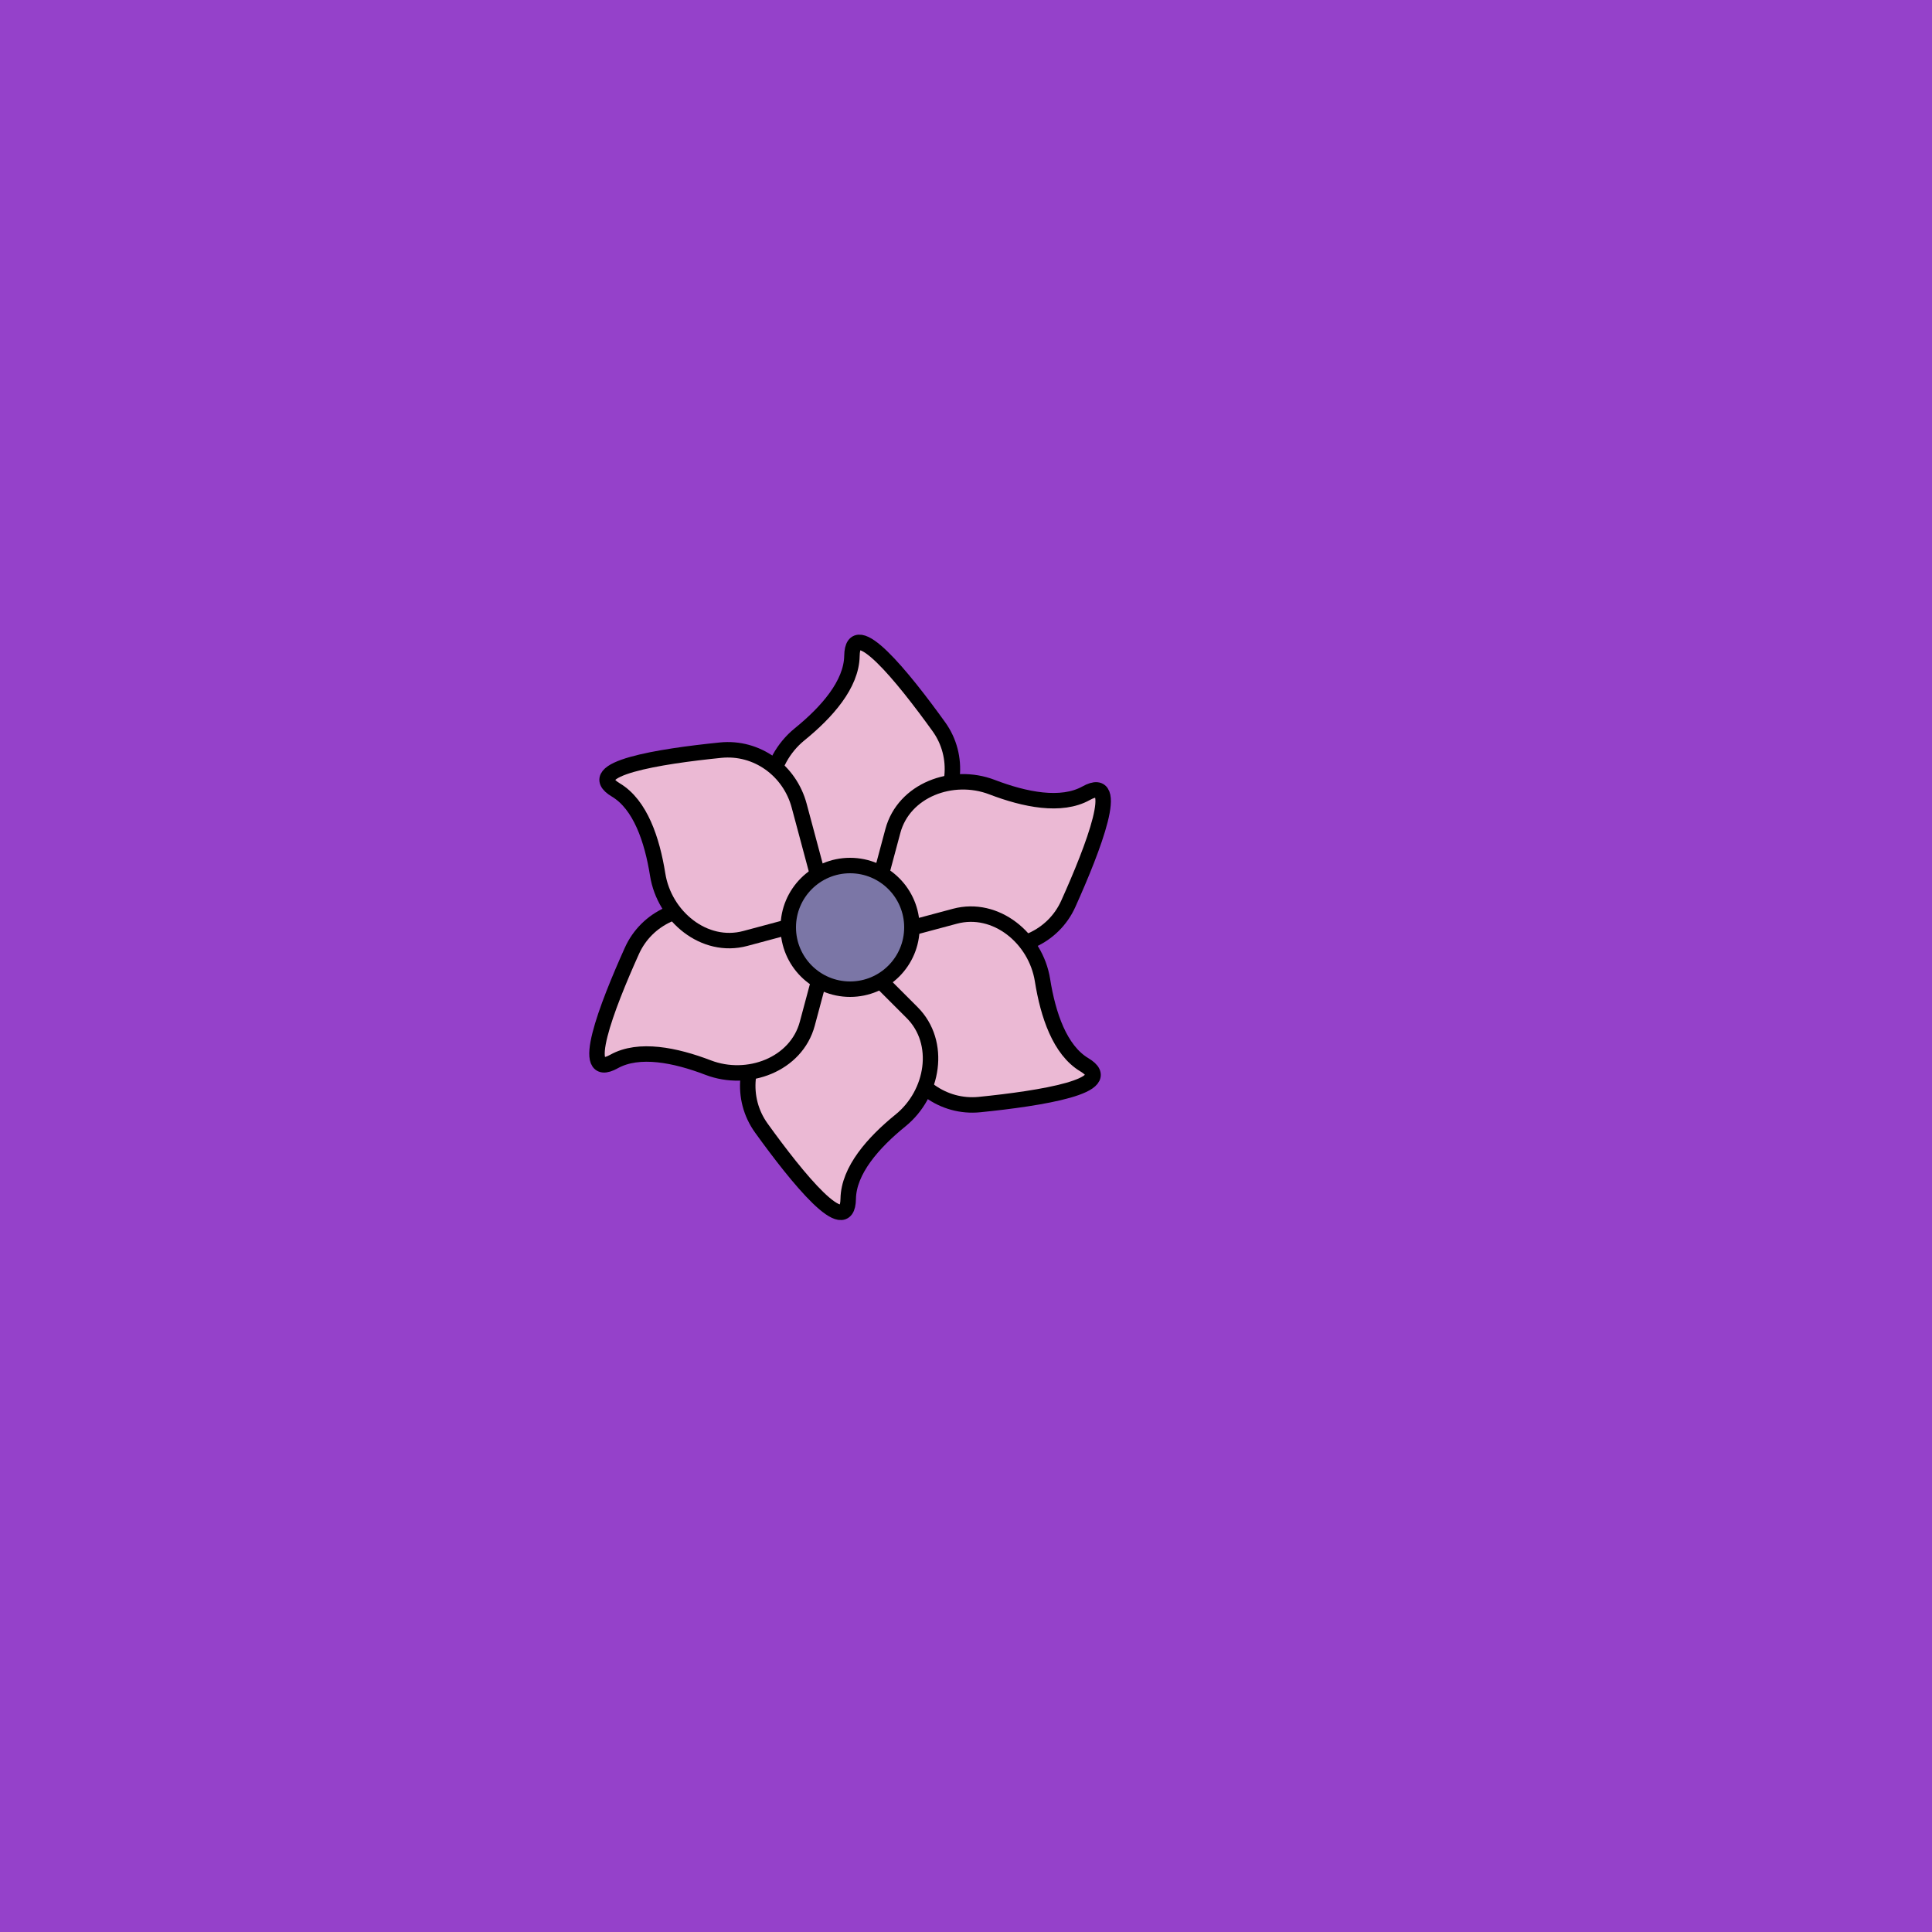 <svg viewBox="0 0 500 500" fill="none" xmlns="http://www.w3.org/2000/svg" xmlns:xlink="http://www.w3.org/1999/xlink"><rect width="500" height="500" fill="#7A30CF" /><rect id="rect" style="mix-blend-mode:overlay" opacity=".2" width="100%" height="100%" fill="#FF89B5"/><defs><filter id="Gl" x="-50%" y="-50%" width="200%" height="200%"><feTurbulence baseFrequency="0.002"/><feDisplacementMap in="SourceGraphic" scale="175"/><feOffset dy="-10" dx="-30"/><feDropShadow dx="8" dy="8" flood-color="#000000" flood-opacity="1" stdDeviation="0"/></filter></defs><g filter="url(#Gl)" stroke="#000000" stroke-width="4"><defs><path id="ps-2"  d="M233.947 227.947C226.185 220.185 228.406 206.96 236.932 200.045C243.993 194.318 250.366 187.12 250.483 179.738C250.652 169.036 263.675 185.159 272.962 198.051C278.483 205.715 277.36 216.168 270.682 222.847L249.764 243.764L233.947 227.947Z"/><mask id="fpc"><rect height="100%" width="100%" fill="white" /><use transform = "rotate(60.0 250 250)" xlink:href="#ps-2" fill="black"/></mask></defs><use transform="rotate(0.0 250 250)" xlink:href="#ps-2" mask="url(#fpc)" fill="#EBB9D4"/><use transform="rotate(60.0 250 250)" xlink:href="#ps-2" mask="url(#fpc)" fill="#EBB9D4"/><use transform="rotate(120.0 250 250)" xlink:href="#ps-2" mask="url(#fpc)" fill="#EBB9D4"/><use transform="rotate(180.0 250 250)" xlink:href="#ps-2" mask="url(#fpc)" fill="#EBB9D4"/><use transform="rotate(240.0 250 250)" xlink:href="#ps-2" mask="url(#fpc)" fill="#EBB9D4"/><use transform="rotate(300.0 250 250)" xlink:href="#ps-2" mask="url(#fpc)" fill="#EBB9D4"/><circle cx="250" cy="250" r="16" fill="#7B76A6"/></g></svg>